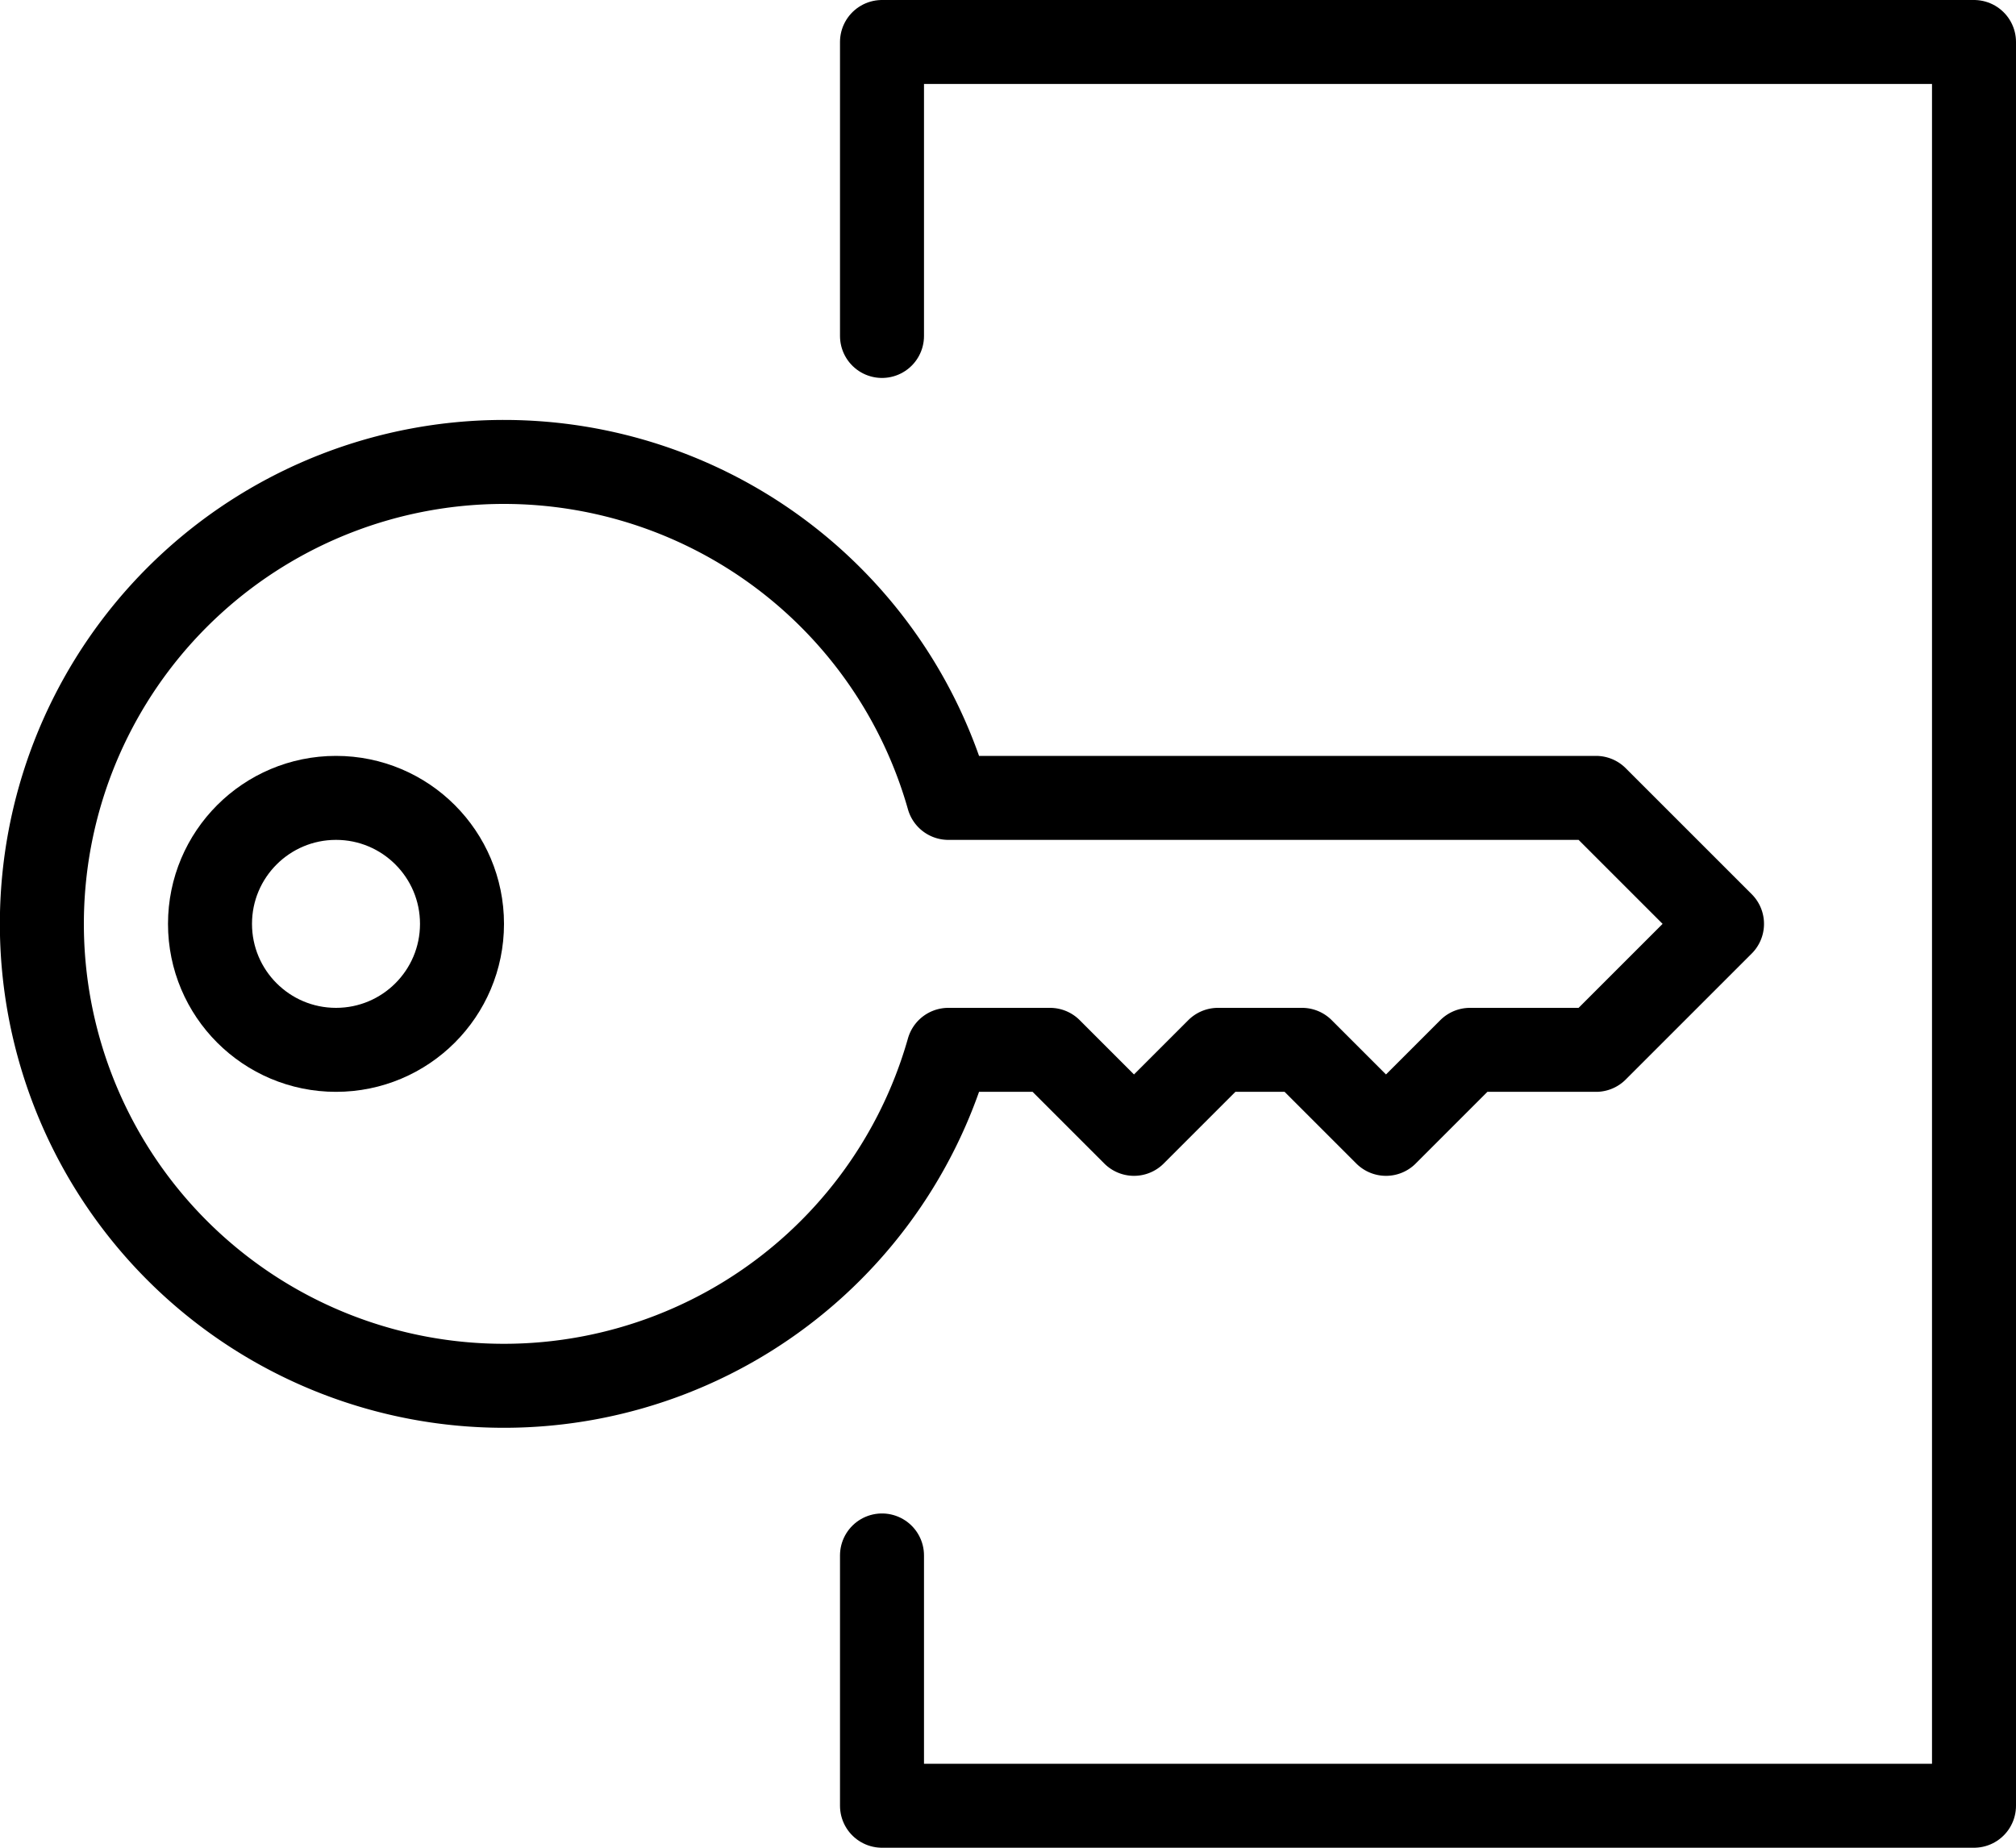 <svg xmlns="http://www.w3.org/2000/svg" viewBox="0 0 24 22"><defs><style>.cls-1{fill:none;stroke:#000;stroke-linecap:round;stroke-linejoin:round;}</style></defs><g id="Ebene_2" data-name="Ebene 2"><g id="New_icons" data-name="New icons"><path class="cls-1" d="M6,5.5a5.5,5.5,0,1,0,5.29,7H12.5l1,1,1-1h1l1,1,1-1H19L20.5,11,19,9.5H11.29A5.5,5.5,0,0,0,6,5.5Z"/><circle class="cls-1" cx="4" cy="11" r="1.5"/><polyline class="cls-1" points="10.5 18.52 10.5 21.5 23.5 21.5 23.5 0.5 10.5 0.5 10.5 4"/></g></g></svg>